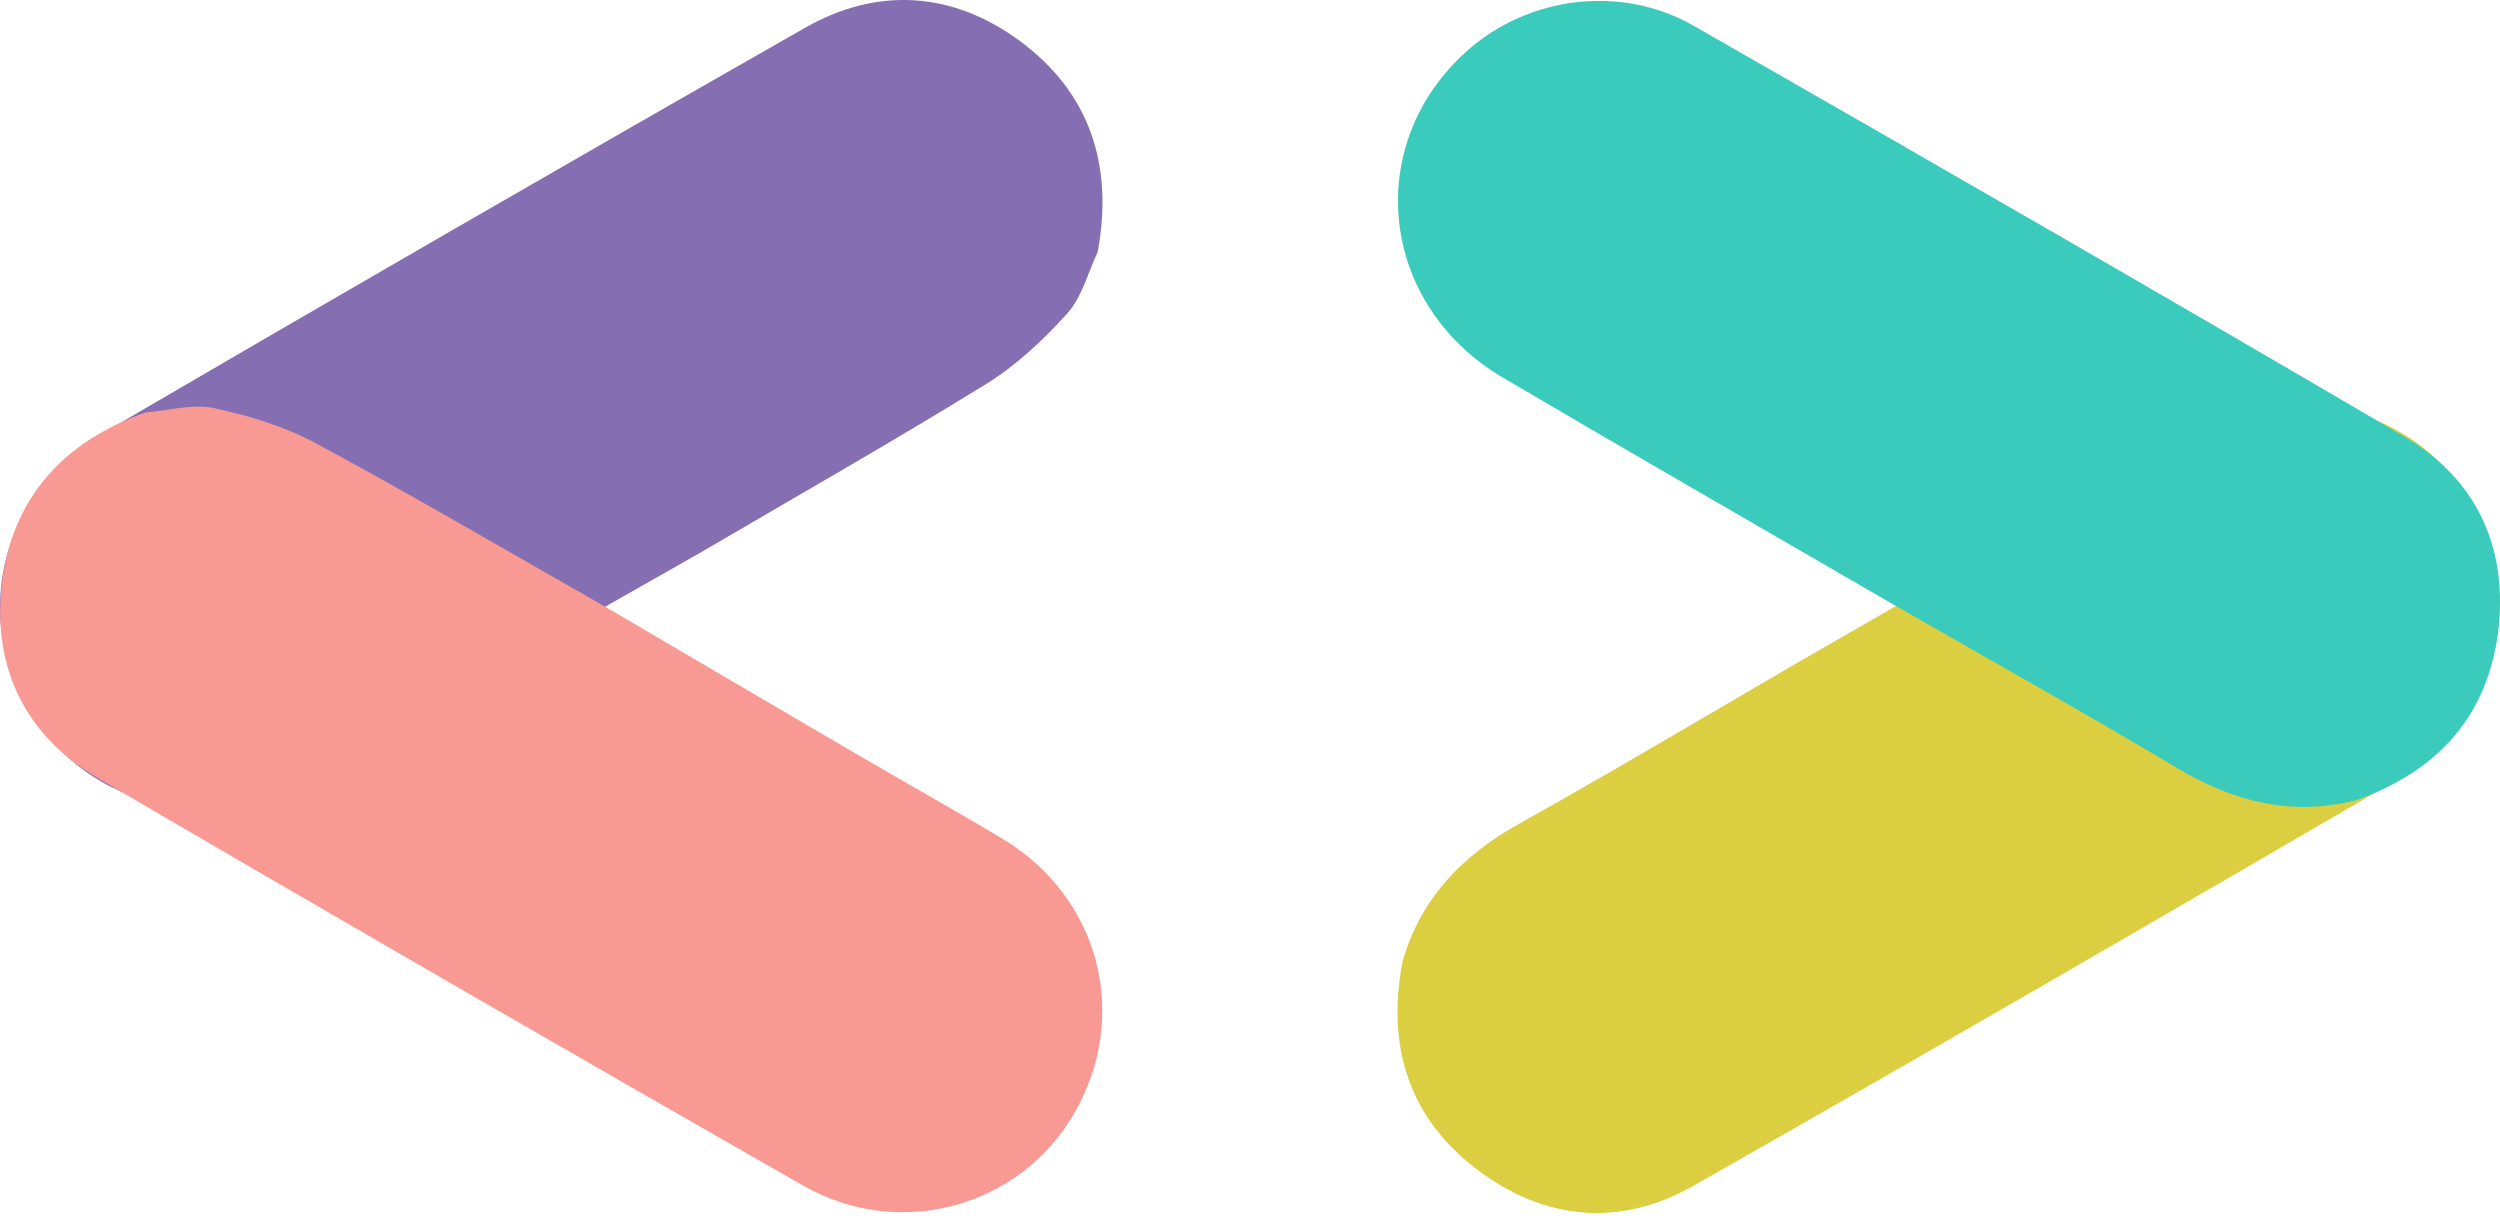 <svg width="1202" height="587" viewBox="0 0 1202 587" fill="none" xmlns="http://www.w3.org/2000/svg">
<path d="M865.417 317.939C928.658 281.61 991.73 244.986 1055.19 209.038C1115.42 174.903 1186.28 206.38 1199.94 272.801C1207.84 311.223 1190.69 352.731 1156 372.948C1042.29 439.222 928.418 505.234 813.975 570.236C778.553 590.354 742.066 586.653 709.786 561.999C676.994 536.969 666.659 502.444 674.35 462.261C683.131 431.671 703.227 411.22 730.633 395.92C775.943 370.628 820.525 344.001 865.417 317.939Z" fill="#DBCE41"/>
<path d="M911.844 291.523C848.763 254.913 785.521 218.589 722.66 181.608C662.988 146.501 654.818 69.383 705.499 24.339C734.817 -1.709 779.333 -7.612 814.182 12.322C928.428 77.676 1042.52 143.308 1156.03 209.93C1191.16 230.55 1206.19 264.009 1201 304.296C1195.71 345.208 1170.99 371.421 1132.35 384.856C1101.47 392.548 1073.71 385.363 1046.76 369.275C1002.21 342.672 956.858 317.37 911.844 291.523Z" fill="#3ACBBC"/>
<path d="M336.897 265.62C296.419 288.621 255.917 311.58 215.476 334.651C191.826 348.147 168.429 362.104 144.657 375.375C96.751 402.119 39.834 386.443 12.672 339.338C-13.251 294.388 1.647 236.11 47.783 209.174C160.588 143.322 273.684 77.949 387.189 13.304C422 -6.518 458.116 -4.024 490.307 19.676C524.282 44.692 535.406 79.893 527.776 121.157C523.043 131.145 520.216 142.852 513.126 150.718C501.604 163.515 488.504 175.767 473.92 184.764C428.789 212.597 382.644 238.792 336.897 265.62Z" fill="#856EB2"/>
<path d="M290.485 291.42C330.644 314.975 370.775 338.582 410.971 362.071C434.481 375.812 458.263 389.097 481.641 403.049C528.753 431.178 543.642 488.309 516.433 535.387C490.468 580.318 432.56 596.557 386.166 570.057C272.741 505.276 159.589 440.011 46.864 374.018C12.292 353.778 -3.606 321.249 0.822 281.516C5.494 239.576 30.412 212.344 69.96 198.317C80.971 197.429 92.521 194.02 102.879 196.227C119.721 199.815 136.882 205.032 151.964 213.166C198.631 238.336 244.382 265.207 290.485 291.42Z" fill="#F89993"/>
</svg>
